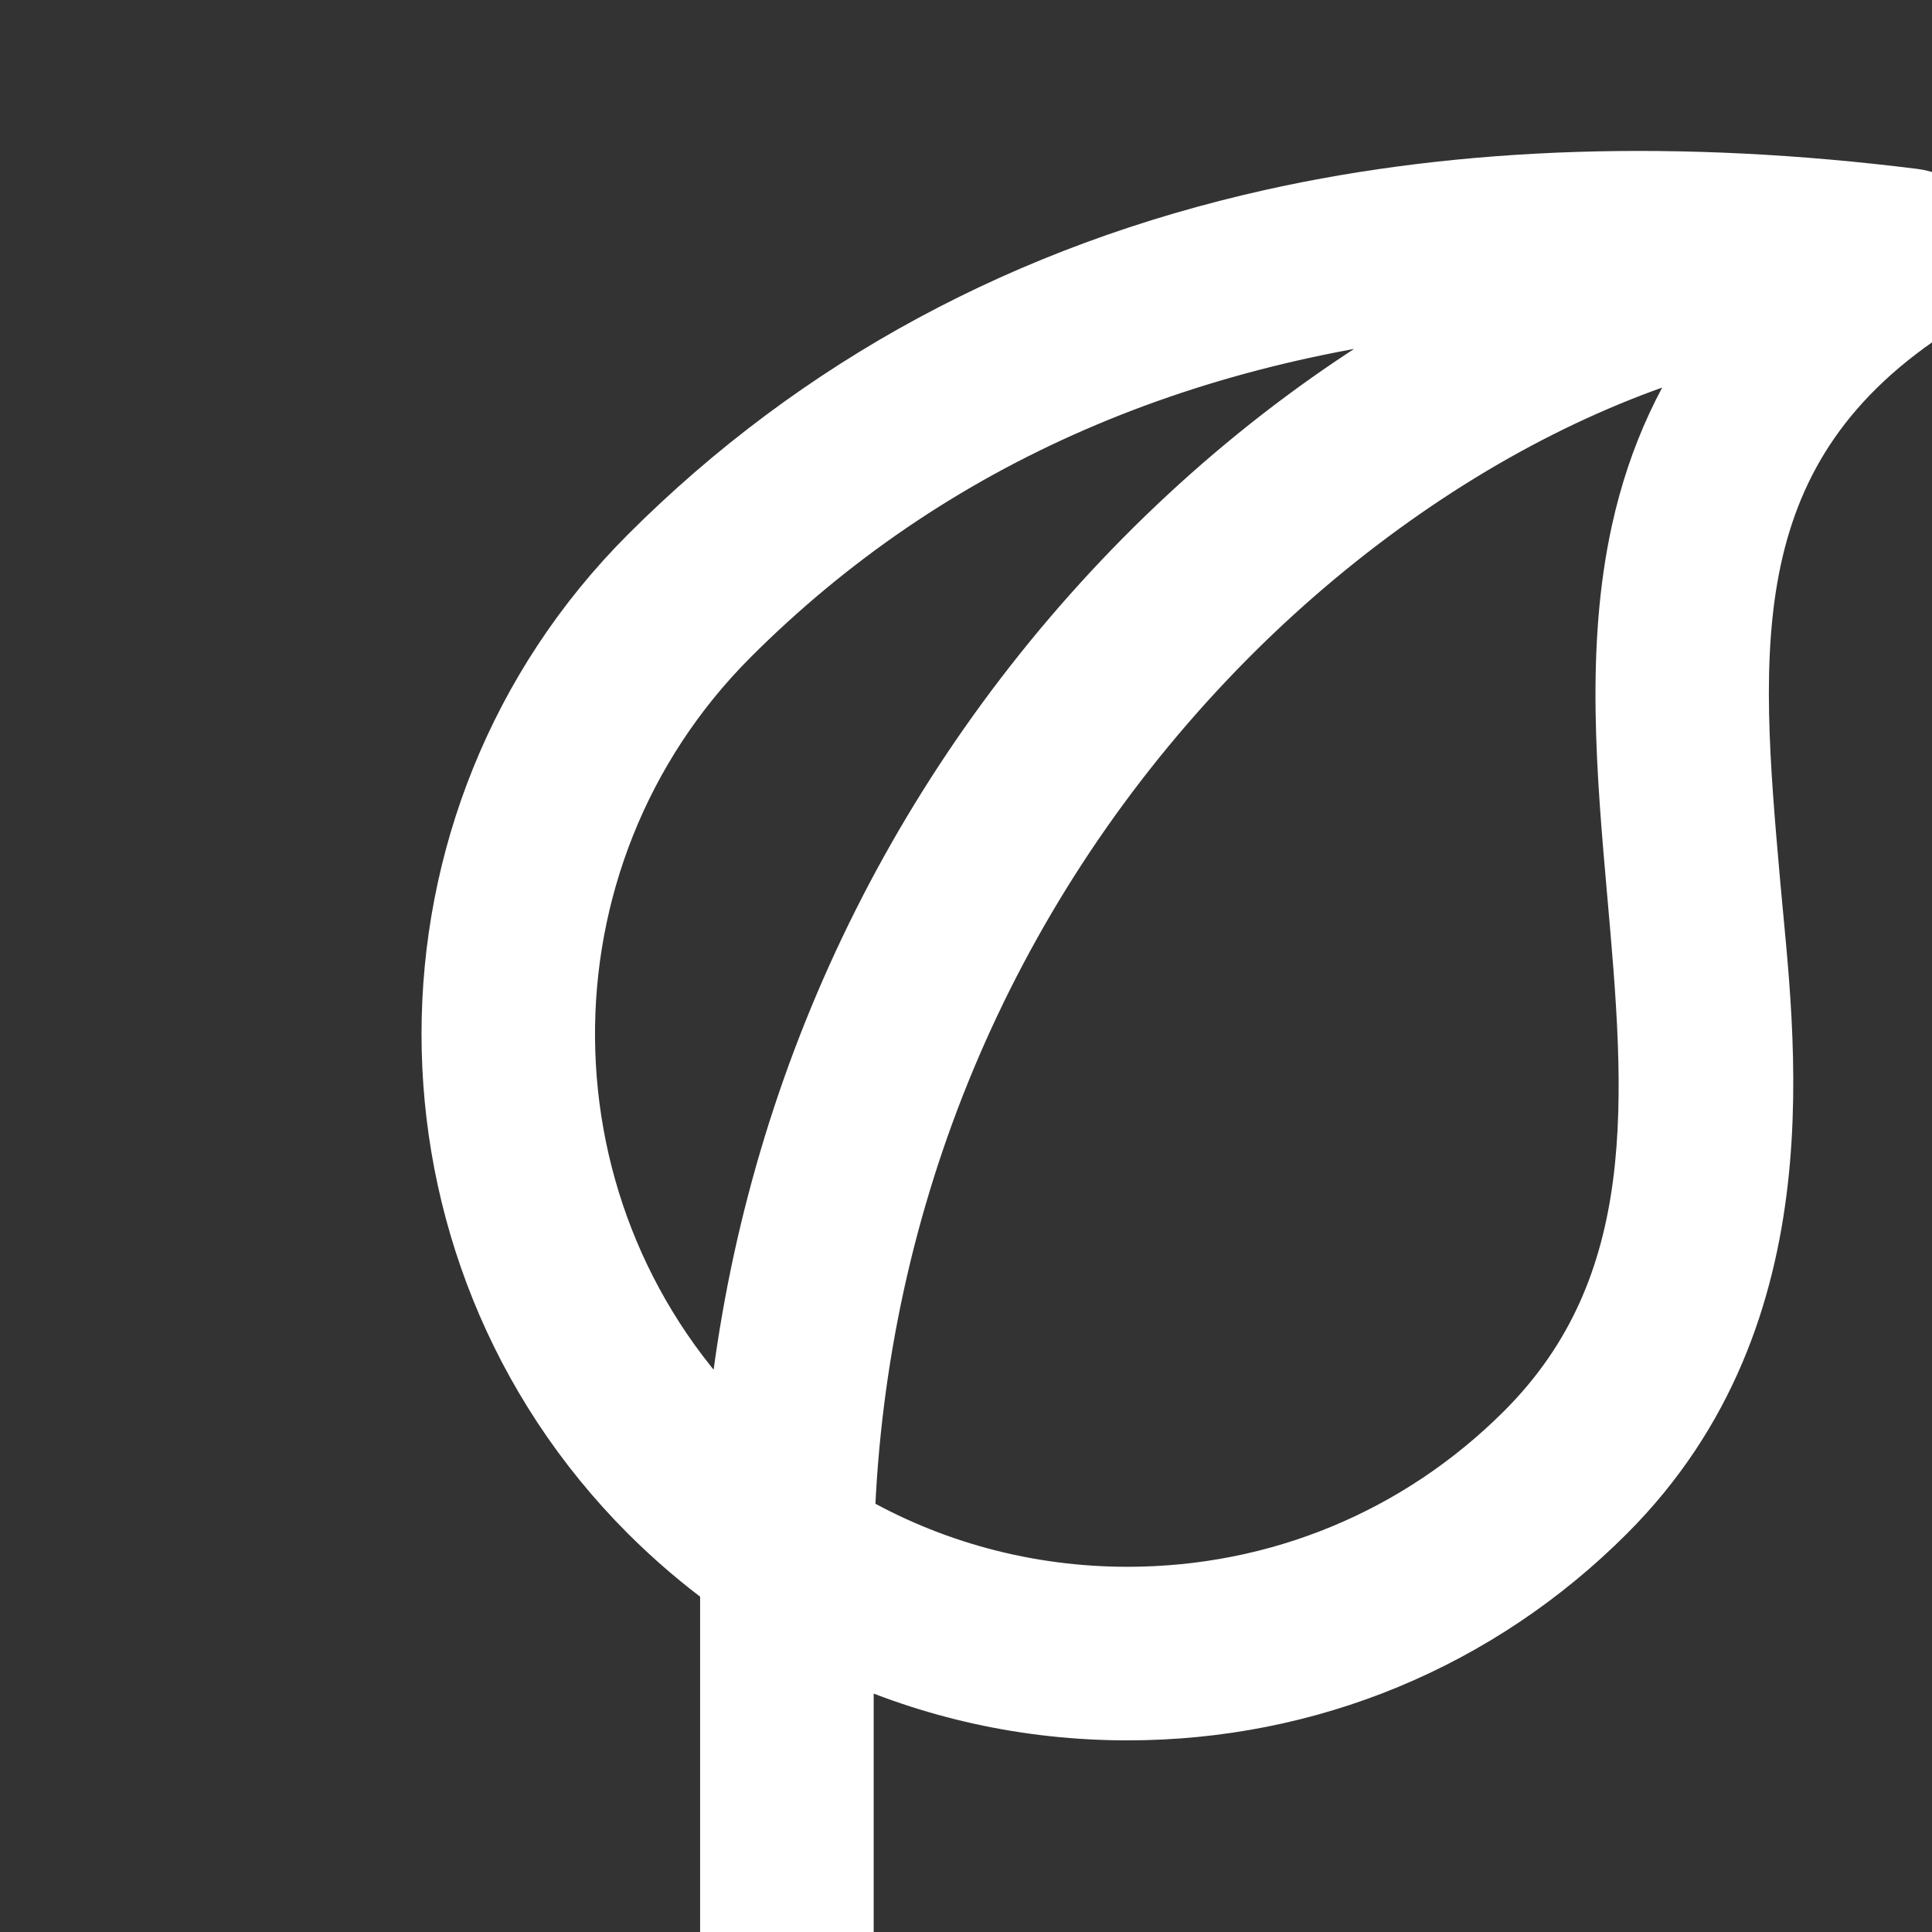 <svg width="32" height="32" viewBox="0 0 32 32" fill="none" xmlns="http://www.w3.org/2000/svg">
<rect x="0" y="0" width="32" height="32" fill="#333333" stroke="none"/>
<g clip-path="url(#clip0)">
<path d="M32.495 4.02C32.409 3.633 32.089 3.343 31.697 3.294C27.827 2.81 24.253 2.924 21.073 3.632C17.023 4.534 13.551 6.409 10.754 9.206C6.391 13.574 6.391 20.68 10.754 25.048C11.175 25.468 11.624 25.851 12.096 26.195V34.062C12.096 34.58 12.516 35 13.034 35C13.551 35 13.971 34.58 13.971 34.062V27.297C15.427 27.971 17.024 28.326 18.676 28.326C21.671 28.326 24.483 27.162 26.595 25.047C29.897 21.746 29.213 17.196 28.988 14.643C28.645 10.745 28.348 7.378 32.082 5.016C32.416 4.805 32.582 4.406 32.495 4.02ZM12.08 10.532C15.382 7.231 19.672 5.367 24.885 4.959C22.649 6.048 20.489 7.636 18.602 9.627C14.904 13.531 12.671 18.511 12.194 23.833C8.457 20.22 8.4 14.215 12.08 10.532ZM27.12 14.807C27.415 18.145 27.692 21.298 25.269 23.722C23.51 25.482 21.169 26.451 18.676 26.451C17.002 26.451 15.395 26.013 13.987 25.193C14.179 19.845 16.283 14.802 19.964 10.917C21.655 9.132 23.635 7.658 25.692 6.654C26.695 6.165 27.706 5.791 28.699 5.54C27.962 6.484 27.463 7.563 27.19 8.795C26.761 10.735 26.944 12.805 27.12 14.807Z" fill="white" stroke="white"/>
</g>
<defs>
<clipPath id="clip0">
<rect width="32" height="32" fill="white"/>
</clipPath>
</defs>
</svg>
